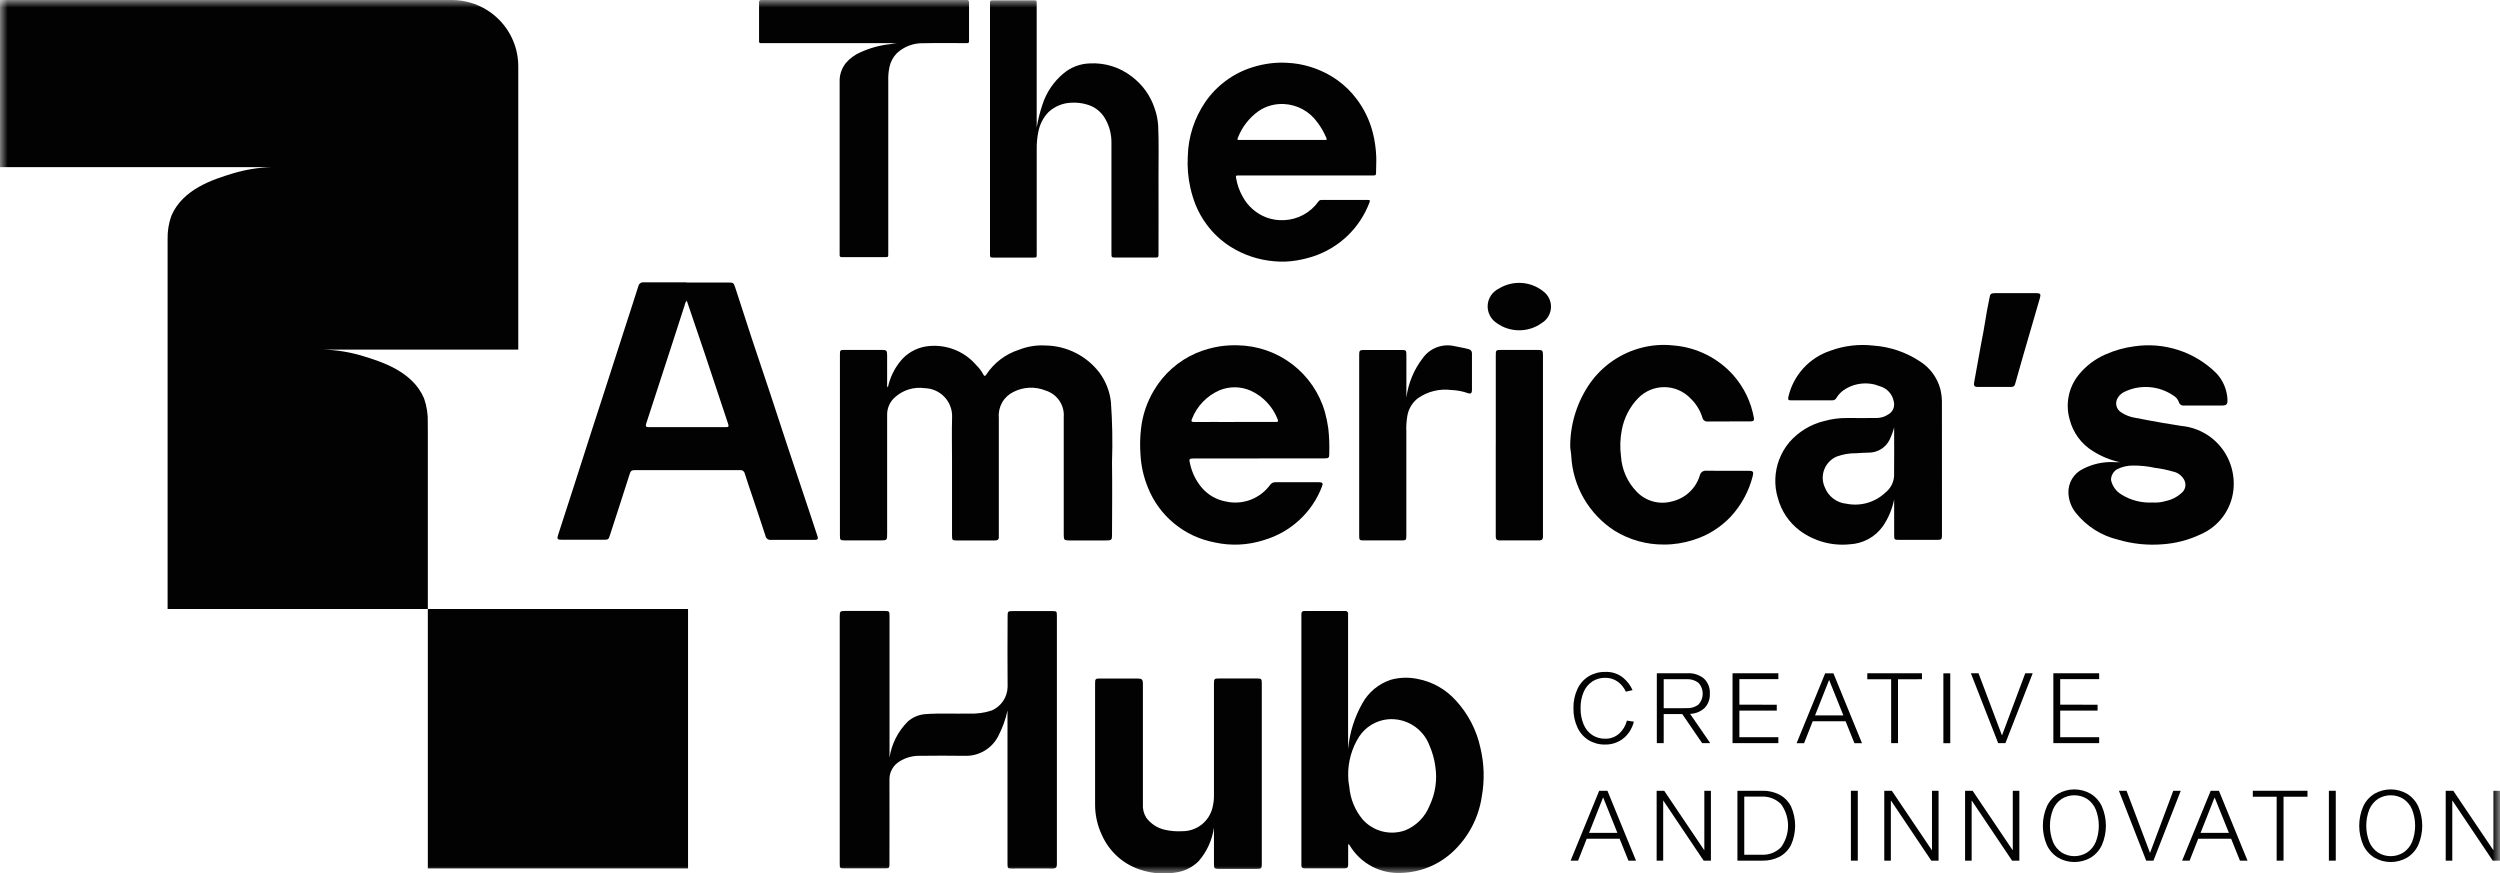 <svg width="166" height="58" viewBox="0 0 166 58" fill="none" xmlns="http://www.w3.org/2000/svg">
    <g clip-path="url(#clip0_793_1942)">
        <mask id="mask0_793_1942" style="mask-type:luminance" maskUnits="userSpaceOnUse" x="0" y="0" width="166"
            height="58">
            <path d="M166 0H0V58H166V0Z" fill="white" />
        </mask>
        <g mask="url(#mask0_793_1942)">
            <path
                d="M59.065 50.302C59.202 49.399 59.625 48.563 60.272 47.916C60.595 47.625 61.007 47.449 61.441 47.418C62.41 47.347 63.379 47.402 64.346 47.382C64.859 47.404 65.372 47.333 65.859 47.172C66.165 47.038 66.426 46.819 66.611 46.542C66.796 46.265 66.898 45.94 66.905 45.607C66.89 44.049 66.9 42.491 66.905 40.933C66.905 40.592 66.921 40.576 67.263 40.576H69.885C70.153 40.576 70.177 40.599 70.177 40.863C70.177 46.37 70.177 51.878 70.177 57.386C70.177 57.591 70.116 57.671 69.901 57.669C68.998 57.66 68.095 57.669 67.192 57.669C66.912 57.669 66.898 57.651 66.898 57.34C66.898 54.056 66.898 50.772 66.898 47.487V47.176C66.773 47.758 66.572 48.32 66.299 48.849C66.093 49.265 65.771 49.613 65.371 49.851C64.971 50.089 64.511 50.205 64.046 50.187C63.041 50.171 62.034 50.175 61.029 50.187C60.57 50.184 60.121 50.312 59.733 50.556C59.521 50.682 59.347 50.862 59.229 51.078C59.11 51.294 59.052 51.537 59.06 51.783C59.067 53.633 59.06 55.483 59.06 57.334C59.06 57.646 59.049 57.658 58.741 57.659H56.102C55.76 57.659 55.758 57.659 55.758 57.317V41.76C55.758 41.481 55.758 41.204 55.758 40.925C55.758 40.597 55.785 40.568 56.105 40.568H58.726C59.044 40.568 59.065 40.589 59.065 40.905V50.302Z"
                fill="#020202" />
            <path
                d="M89.518 49.702C89.616 48.651 89.936 47.632 90.455 46.712C90.864 45.964 91.544 45.399 92.357 45.134C92.924 44.979 93.519 44.959 94.095 45.074C95.092 45.256 96 45.764 96.674 46.519C97.487 47.403 98.048 48.486 98.3 49.658C98.553 50.721 98.584 51.825 98.389 52.901C98.181 54.302 97.502 55.591 96.465 56.559C95.539 57.422 94.331 57.92 93.064 57.96C92.371 57.999 91.681 57.847 91.07 57.519C90.459 57.191 89.951 56.702 89.602 56.104C89.588 56.086 89.572 56.069 89.555 56.054C89.488 56.095 89.519 56.159 89.518 56.209C89.518 56.612 89.512 57.012 89.518 57.416C89.518 57.578 89.466 57.658 89.29 57.657C88.401 57.653 87.513 57.653 86.625 57.657C86.477 57.657 86.406 57.598 86.412 57.449C86.412 57.383 86.412 57.317 86.412 57.252V40.976C86.412 40.903 86.412 40.83 86.412 40.756C86.412 40.629 86.479 40.572 86.605 40.572C87.509 40.572 88.412 40.572 89.314 40.572C89.342 40.567 89.37 40.569 89.396 40.578C89.423 40.587 89.447 40.601 89.466 40.621C89.486 40.641 89.5 40.665 89.508 40.691C89.516 40.718 89.518 40.746 89.513 40.773C89.513 40.846 89.513 40.92 89.513 40.993V49.702H89.518ZM89.518 51.503C89.518 51.751 89.544 51.999 89.594 52.242C89.658 53.034 89.964 53.788 90.47 54.401C90.815 54.793 91.27 55.072 91.776 55.203C92.282 55.334 92.816 55.31 93.308 55.134C93.673 54.984 94.003 54.763 94.28 54.483C94.557 54.203 94.774 53.87 94.919 53.505C95.31 52.692 95.444 51.78 95.305 50.889C95.242 50.413 95.112 49.948 94.92 49.508C94.714 48.952 94.328 48.478 93.824 48.163C93.32 47.847 92.726 47.706 92.133 47.763C91.753 47.803 91.387 47.927 91.061 48.125C90.734 48.324 90.457 48.592 90.247 48.911C89.756 49.686 89.503 50.587 89.518 51.503Z"
                fill="#020202" />
            <path
                d="M80.607 54.942C80.493 55.769 80.141 56.545 79.594 57.177C79.183 57.59 78.646 57.856 78.067 57.935C77.334 58.057 76.581 58.01 75.869 57.795C75.274 57.626 74.723 57.329 74.256 56.924C73.789 56.518 73.418 56.015 73.168 55.451C72.873 54.83 72.718 54.152 72.714 53.465C72.714 50.781 72.714 48.096 72.714 45.411C72.714 45.066 72.728 45.054 73.072 45.054H75.495C75.837 45.054 75.888 45.104 75.889 45.451C75.889 48.1 75.889 50.747 75.889 53.393C75.866 53.708 75.943 54.022 76.109 54.291C76.416 54.707 76.866 54.996 77.373 55.103C77.745 55.185 78.126 55.215 78.506 55.192C78.961 55.195 79.404 55.047 79.765 54.771C80.126 54.495 80.384 54.107 80.499 53.669C80.577 53.38 80.613 53.082 80.607 52.783C80.607 50.332 80.607 47.882 80.607 45.431C80.607 45.06 80.616 45.052 80.991 45.051C81.821 45.051 82.651 45.051 83.481 45.051C83.749 45.051 83.783 45.083 83.783 45.356V57.383C83.783 57.651 83.748 57.691 83.481 57.692C82.621 57.692 81.762 57.692 80.903 57.692C80.647 57.692 80.608 57.649 80.608 57.398C80.608 56.58 80.607 55.761 80.607 54.942Z"
                fill="#020202" />
            <path
                d="M58.952 25.737C59.087 25.089 59.376 24.483 59.797 23.971C60.21 23.468 60.789 23.128 61.431 23.012C62.059 22.907 62.703 22.967 63.301 23.186C63.898 23.405 64.428 23.776 64.838 24.262C65.018 24.434 65.169 24.633 65.285 24.853C65.352 24.991 65.417 24.991 65.496 24.862C66.005 24.09 66.763 23.514 67.645 23.23C68.205 23.005 68.808 22.906 69.411 22.94C70.114 22.949 70.806 23.119 71.432 23.437C72.059 23.755 72.604 24.212 73.025 24.774C73.433 25.338 73.688 25.999 73.765 26.69C73.86 28.017 73.884 29.349 73.838 30.678C73.859 32.284 73.844 33.897 73.838 35.506C73.838 35.853 73.808 35.884 73.462 35.885H71.023C70.66 35.885 70.632 35.857 70.632 35.5V27.706C70.664 27.316 70.561 26.927 70.34 26.603C70.119 26.28 69.793 26.041 69.418 25.928C69.076 25.791 68.709 25.728 68.34 25.745C67.972 25.763 67.612 25.859 67.285 26.028C66.972 26.181 66.712 26.425 66.54 26.728C66.369 27.03 66.292 27.377 66.322 27.724C66.322 30.291 66.322 32.859 66.322 35.426C66.322 35.492 66.322 35.558 66.322 35.624C66.337 35.812 66.251 35.892 66.063 35.886C65.586 35.881 65.108 35.886 64.631 35.886C64.263 35.886 63.896 35.886 63.529 35.886C63.241 35.886 63.214 35.859 63.214 35.572C63.214 33.882 63.214 32.193 63.214 30.503C63.214 29.566 63.192 28.629 63.219 27.694C63.228 27.449 63.187 27.204 63.1 26.974C63.013 26.745 62.881 26.535 62.711 26.356C62.542 26.178 62.339 26.034 62.114 25.935C61.889 25.835 61.646 25.78 61.4 25.775C61.051 25.724 60.694 25.751 60.356 25.852C60.018 25.954 59.707 26.128 59.443 26.362C59.272 26.507 59.136 26.687 59.043 26.891C58.95 27.094 58.903 27.316 58.906 27.539C58.906 30.18 58.906 32.821 58.906 35.462C58.906 35.868 58.893 35.881 58.486 35.881C57.685 35.881 56.885 35.881 56.084 35.881C55.795 35.881 55.771 35.856 55.771 35.568C55.771 31.558 55.771 27.55 55.771 23.541C55.771 23.252 55.787 23.236 56.087 23.235H58.556C58.867 23.235 58.904 23.271 58.905 23.592C58.905 24.217 58.905 24.851 58.905 25.48C58.888 25.569 58.906 25.661 58.956 25.737"
                fill="#020202" />
            <path
                d="M45.578 18.76H48.332C48.696 18.76 48.713 18.768 48.821 19.099C49.192 20.235 49.555 21.375 49.93 22.51C50.326 23.708 50.736 24.904 51.131 26.101C51.511 27.244 51.879 28.39 52.259 29.532C52.755 31.028 53.253 32.522 53.755 34.016C53.934 34.551 54.106 35.087 54.285 35.618C54.336 35.767 54.294 35.845 54.132 35.846C53.839 35.846 53.545 35.846 53.251 35.846C52.56 35.846 51.87 35.842 51.179 35.846C51.099 35.855 51.019 35.834 50.954 35.786C50.889 35.739 50.846 35.668 50.831 35.589C50.553 34.73 50.262 33.875 49.976 33.018C49.797 32.493 49.618 31.968 49.452 31.441C49.437 31.37 49.395 31.307 49.335 31.265C49.276 31.224 49.202 31.206 49.13 31.217C46.794 31.222 44.458 31.222 42.122 31.217C41.943 31.217 41.875 31.272 41.82 31.445C41.394 32.794 40.951 34.136 40.517 35.482C40.402 35.839 40.407 35.839 40.029 35.839H37.275C37.015 35.839 36.973 35.787 37.053 35.536C37.411 34.418 37.778 33.306 38.138 32.184C38.527 30.976 38.912 29.766 39.301 28.557C39.576 27.704 39.856 26.852 40.131 26C40.542 24.728 40.951 23.456 41.36 22.185C41.702 21.124 42.051 20.065 42.386 19.002C42.403 18.92 42.451 18.848 42.521 18.801C42.59 18.753 42.675 18.735 42.758 18.749C43.699 18.754 44.638 18.749 45.579 18.749M45.603 19.966C45.529 20.048 45.481 20.15 45.464 20.259C45.147 21.229 44.837 22.201 44.521 23.173C43.984 24.822 43.447 26.47 42.91 28.119C42.853 28.297 42.882 28.363 43.072 28.362C44.782 28.362 46.493 28.362 48.203 28.362C48.355 28.362 48.411 28.335 48.352 28.158C47.827 26.599 47.315 25.035 46.793 23.474C46.404 22.314 46.006 21.154 45.603 19.967"
                fill="#020202" />
            <path
                d="M83.612 30.441H79.293C78.949 30.441 78.941 30.477 79.024 30.813C79.152 31.393 79.419 31.934 79.804 32.388C80.208 32.858 80.76 33.178 81.37 33.295C81.92 33.423 82.496 33.387 83.025 33.19C83.554 32.992 84.013 32.643 84.343 32.186C84.382 32.134 84.433 32.091 84.492 32.062C84.552 32.033 84.617 32.019 84.683 32.02C85.652 32.02 86.622 32.02 87.592 32.02C87.822 32.02 87.865 32.094 87.778 32.309C87.456 33.154 86.944 33.913 86.279 34.527C85.615 35.142 84.818 35.595 83.95 35.852C82.878 36.206 81.73 36.261 80.63 36.012C79.651 35.824 78.734 35.394 77.966 34.762C77.197 34.129 76.599 33.314 76.229 32.391C75.935 31.681 75.765 30.927 75.727 30.16C75.687 29.606 75.698 29.05 75.76 28.498C75.856 27.579 76.155 26.692 76.634 25.901C77.282 24.81 78.259 23.951 79.425 23.446C79.93 23.232 80.46 23.081 81.001 22.996C81.393 22.939 81.788 22.916 82.184 22.928C83.499 22.95 84.771 23.394 85.814 24.192C86.857 24.991 87.614 26.103 87.975 27.363C88.073 27.72 88.148 28.083 88.199 28.449C88.26 29 88.281 29.555 88.263 30.109C88.27 30.4 88.227 30.436 87.932 30.436C86.492 30.436 85.052 30.436 83.612 30.436M81.98 28.018C82.882 28.018 83.784 28.018 84.687 28.018C84.835 28.018 84.912 28.004 84.829 27.823C84.501 26.99 83.864 26.316 83.049 25.942C82.724 25.798 82.372 25.721 82.016 25.716C81.659 25.712 81.306 25.779 80.976 25.915C80.562 26.095 80.187 26.355 79.874 26.68C79.56 27.005 79.315 27.388 79.15 27.808C79.079 27.962 79.105 28.023 79.294 28.021C80.19 28.013 81.085 28.021 81.98 28.021"
                fill="#020202" />
            <path
                d="M125.769 33.173C125.642 33.803 125.391 34.401 125.03 34.933C124.777 35.29 124.445 35.585 124.06 35.795C123.675 36.004 123.247 36.123 122.809 36.143C121.636 36.26 120.461 35.937 119.513 35.237C118.792 34.697 118.275 33.929 118.047 33.059C117.919 32.64 117.864 32.203 117.883 31.765C117.919 30.884 118.247 30.039 118.814 29.362C119.42 28.666 120.228 28.175 121.126 27.957C121.619 27.819 122.13 27.751 122.642 27.755C123.296 27.766 123.95 27.755 124.603 27.755C124.883 27.754 125.157 27.67 125.389 27.514C125.534 27.431 125.648 27.303 125.713 27.15C125.777 26.996 125.789 26.825 125.747 26.664C125.706 26.427 125.598 26.207 125.437 26.028C125.276 25.849 125.068 25.718 124.837 25.651C124.441 25.488 124.01 25.427 123.584 25.474C123.159 25.52 122.751 25.674 122.401 25.919C122.216 26.052 122.06 26.221 121.943 26.416C121.918 26.468 121.877 26.512 121.827 26.541C121.777 26.571 121.719 26.585 121.66 26.583C120.749 26.583 119.838 26.583 118.928 26.583C118.764 26.583 118.698 26.552 118.749 26.35C118.91 25.644 119.252 24.991 119.74 24.455C120.228 23.919 120.847 23.517 121.536 23.288C122.447 22.953 123.425 22.836 124.39 22.947C125.483 23.023 126.538 23.377 127.454 23.976C128.13 24.393 128.622 25.049 128.832 25.813C128.901 26.088 128.939 26.371 128.943 26.655C128.95 29.603 128.951 32.551 128.947 35.499C128.947 35.828 128.928 35.847 128.597 35.847H126.112C125.778 35.847 125.772 35.84 125.772 35.498C125.772 34.725 125.772 33.95 125.772 33.173M125.772 28.375C125.698 28.655 125.598 28.928 125.474 29.189C125.349 29.447 125.154 29.665 124.911 29.818C124.667 29.971 124.386 30.053 124.099 30.054C123.813 30.064 123.526 30.07 123.243 30.095C122.811 30.089 122.381 30.162 121.975 30.308C121.784 30.387 121.611 30.503 121.467 30.651C121.322 30.797 121.209 30.972 121.134 31.164C121.059 31.355 121.023 31.56 121.029 31.766C121.035 31.971 121.083 32.174 121.169 32.361C121.283 32.658 121.478 32.917 121.732 33.109C121.986 33.301 122.289 33.419 122.607 33.448C123.068 33.541 123.545 33.521 123.997 33.39C124.449 33.259 124.862 33.022 125.202 32.697C125.366 32.566 125.5 32.402 125.598 32.217C125.695 32.031 125.752 31.828 125.767 31.619C125.78 30.559 125.771 29.5 125.771 28.377"
                fill="#020202" />
            <path
                d="M140.782 30.695C140.137 30.556 139.522 30.304 138.965 29.951C138.2 29.48 137.649 28.73 137.428 27.861C137.282 27.36 137.258 26.831 137.358 26.319C137.457 25.807 137.678 25.326 138.002 24.916C138.48 24.317 139.097 23.843 139.8 23.536C140.415 23.262 141.068 23.079 141.736 22.993C142.716 22.851 143.715 22.938 144.656 23.246C145.596 23.554 146.452 24.076 147.156 24.771C147.604 25.242 147.868 25.857 147.903 26.506C147.918 26.846 147.852 26.927 147.522 26.927C146.691 26.927 145.862 26.922 145.031 26.927C144.952 26.939 144.872 26.921 144.805 26.877C144.739 26.833 144.692 26.766 144.673 26.688C144.609 26.514 144.486 26.367 144.325 26.273C143.849 25.944 143.293 25.747 142.715 25.704C142.137 25.661 141.559 25.773 141.039 26.029C140.874 26.112 140.735 26.238 140.634 26.392C140.58 26.471 140.543 26.561 140.525 26.654C140.507 26.748 140.508 26.845 140.529 26.939C140.55 27.032 140.59 27.12 140.647 27.197C140.703 27.275 140.775 27.34 140.858 27.388C141.14 27.574 141.459 27.696 141.794 27.745C142.401 27.866 143.012 27.975 143.621 28.083C144.024 28.154 144.427 28.211 144.832 28.28C145.567 28.347 146.268 28.624 146.848 29.078C147.429 29.532 147.866 30.144 148.106 30.84C148.297 31.395 148.361 31.985 148.295 32.568C148.221 33.196 147.984 33.794 147.607 34.303C147.231 34.812 146.727 35.213 146.147 35.469C145.339 35.855 144.464 36.084 143.57 36.142C142.581 36.219 141.586 36.114 140.635 35.833C139.526 35.568 138.538 34.94 137.83 34.048C137.537 33.679 137.366 33.227 137.343 32.756C137.327 32.421 137.41 32.088 137.582 31.799C137.755 31.511 138.008 31.279 138.312 31.134C138.965 30.796 139.699 30.642 140.434 30.688C140.551 30.692 140.668 30.688 140.787 30.688M142.911 33.365C143.21 33.388 143.51 33.356 143.797 33.27C144.201 33.188 144.575 32.995 144.876 32.714C144.99 32.615 145.068 32.481 145.099 32.334C145.129 32.187 145.111 32.033 145.047 31.897C144.973 31.745 144.864 31.613 144.73 31.511C144.595 31.408 144.438 31.339 144.272 31.308C143.885 31.194 143.49 31.113 143.09 31.065C142.609 30.959 142.118 30.908 141.626 30.913C141.265 30.909 140.908 30.992 140.585 31.154C140.458 31.226 140.352 31.332 140.28 31.459C140.207 31.586 140.17 31.73 140.173 31.876C140.215 32.074 140.297 32.26 140.415 32.424C140.532 32.589 140.682 32.727 140.856 32.831C141.47 33.217 142.189 33.404 142.914 33.367"
                fill="#020202" />
            <path
                d="M114.796 27.988C114.335 27.988 113.872 27.978 113.408 27.988C113.325 28 113.24 27.98 113.172 27.931C113.103 27.883 113.055 27.81 113.039 27.728C112.887 27.235 112.609 26.791 112.233 26.438C112.009 26.207 111.741 26.023 111.444 25.897C111.147 25.771 110.828 25.706 110.506 25.706C110.184 25.705 109.864 25.77 109.567 25.895C109.27 26.02 109.002 26.203 108.777 26.434C108.219 27.01 107.842 27.736 107.693 28.523C107.576 29.11 107.556 29.713 107.635 30.307C107.692 31.186 108.06 32.015 108.674 32.647C108.969 32.957 109.342 33.181 109.754 33.295C110.166 33.409 110.602 33.409 111.014 33.296C111.449 33.197 111.85 32.985 112.176 32.681C112.502 32.377 112.741 31.992 112.869 31.567C112.889 31.47 112.944 31.385 113.023 31.328C113.103 31.27 113.201 31.245 113.299 31.257C114.238 31.269 115.179 31.257 116.119 31.262C116.409 31.262 116.453 31.328 116.382 31.608C116.128 32.622 115.621 33.554 114.908 34.319C114.229 35.034 113.377 35.562 112.433 35.853C111.805 36.056 111.148 36.16 110.488 36.158C109.329 36.167 108.191 35.848 107.206 35.239C106.369 34.698 105.671 33.967 105.172 33.105C104.672 32.244 104.384 31.276 104.331 30.282C104.324 30.031 104.247 29.782 104.262 29.523C104.286 28.055 104.749 26.628 105.592 25.425C106.421 24.263 107.638 23.433 109.024 23.083C109.7 22.911 110.401 22.861 111.094 22.936C112.648 23.054 114.094 23.775 115.121 24.945C115.812 25.741 116.274 26.708 116.458 27.744C116.492 27.922 116.412 27.981 116.245 27.98C115.759 27.98 115.276 27.98 114.79 27.98"
                fill="#020202" />
            <path
                d="M93.381 26.427C93.502 25.461 93.88 24.544 94.476 23.772C94.712 23.446 95.039 23.197 95.417 23.057C95.795 22.917 96.206 22.893 96.597 22.987C96.903 23.054 97.213 23.096 97.516 23.184C97.581 23.195 97.64 23.23 97.681 23.282C97.722 23.334 97.742 23.399 97.738 23.465C97.738 24.284 97.738 25.103 97.738 25.922C97.738 26.101 97.648 26.171 97.482 26.109C97.122 25.981 96.744 25.909 96.362 25.896C95.582 25.797 94.794 25.992 94.15 26.442C93.783 26.726 93.533 27.136 93.451 27.593C93.388 27.952 93.365 28.317 93.381 28.681C93.377 30.963 93.377 33.245 93.381 35.527C93.381 35.872 93.371 35.884 93.023 35.884C92.2 35.884 91.378 35.884 90.555 35.884C90.277 35.884 90.25 35.858 90.25 35.585C90.25 31.577 90.25 27.569 90.25 23.561C90.25 23.277 90.287 23.239 90.563 23.239C91.398 23.239 92.236 23.239 93.075 23.239C93.358 23.239 93.383 23.266 93.384 23.559C93.384 24.516 93.384 25.473 93.384 26.431"
                fill="#020202" />
            <path
                d="M99.32 29.535V23.611C99.32 23.246 99.329 23.237 99.684 23.236H102.108C102.413 23.236 102.452 23.27 102.453 23.575C102.453 24.796 102.453 26.018 102.453 27.239V35.424C102.453 35.498 102.453 35.571 102.453 35.644C102.453 35.806 102.38 35.883 102.212 35.883C101.33 35.883 100.449 35.883 99.568 35.883C99.373 35.883 99.317 35.794 99.318 35.615C99.323 34.643 99.318 33.67 99.318 32.697V29.535"
                fill="#020202" />
            <path
                d="M133.825 19.465C134.288 19.465 134.75 19.465 135.213 19.465C135.482 19.465 135.525 19.533 135.451 19.785C135.083 21.052 134.715 22.318 134.347 23.585C134.163 24.22 133.981 24.857 133.804 25.495C133.796 25.553 133.765 25.606 133.719 25.643C133.672 25.679 133.614 25.697 133.555 25.691C132.798 25.691 132.042 25.691 131.286 25.691C131.107 25.691 131.046 25.595 131.079 25.417C131.227 24.614 131.363 23.811 131.513 23.008C131.638 22.345 131.77 21.683 131.871 21.015C131.937 20.563 132.042 20.117 132.125 19.668C132.159 19.485 132.294 19.467 132.439 19.466C132.902 19.466 133.365 19.466 133.828 19.466"
                fill="#020202" />
            <path
                d="M100.86 21.931C100.324 21.93 99.802 21.759 99.371 21.443C99.177 21.315 99.02 21.138 98.917 20.93C98.814 20.723 98.767 20.491 98.782 20.26C98.798 20.028 98.874 19.805 99.004 19.613C99.134 19.42 99.313 19.266 99.522 19.165C99.971 18.888 100.494 18.756 101.021 18.787C101.548 18.818 102.052 19.01 102.465 19.338C102.634 19.461 102.77 19.624 102.861 19.813C102.952 20.002 102.995 20.21 102.985 20.419C102.976 20.628 102.915 20.832 102.807 21.012C102.7 21.191 102.55 21.342 102.37 21.45C101.931 21.768 101.402 21.936 100.86 21.931Z"
                fill="#020202" />
            <path
                d="M86.696 11.653H82.23C82.058 11.653 82.051 11.653 82.077 11.825C82.148 12.25 82.292 12.661 82.502 13.037C82.843 13.681 83.406 14.179 84.088 14.439C84.465 14.579 84.868 14.639 85.27 14.618C85.719 14.598 86.157 14.476 86.552 14.261C86.947 14.046 87.287 13.744 87.546 13.378C87.567 13.345 87.596 13.318 87.63 13.3C87.665 13.282 87.704 13.274 87.743 13.276C88.772 13.276 89.801 13.276 90.83 13.276C90.962 13.276 90.984 13.308 90.941 13.42C90.629 14.264 90.129 15.027 89.48 15.651C88.83 16.276 88.048 16.746 87.191 17.027C86.83 17.144 86.461 17.234 86.087 17.295C85.59 17.379 85.085 17.397 84.583 17.346C83.566 17.26 82.584 16.932 81.719 16.391C81.1 16.001 80.558 15.499 80.124 14.91C79.825 14.507 79.578 14.068 79.388 13.603C79.244 13.235 79.127 12.856 79.04 12.47C78.888 11.789 78.83 11.091 78.868 10.395C78.897 9.101 79.301 7.844 80.031 6.775C80.783 5.681 81.881 4.869 83.15 4.47C83.553 4.342 83.968 4.253 84.388 4.202C84.749 4.16 85.114 4.15 85.477 4.171C85.996 4.194 86.509 4.284 87.005 4.438C87.658 4.639 88.274 4.944 88.829 5.342C89.307 5.688 89.729 6.104 90.082 6.576C90.575 7.229 90.935 7.972 91.142 8.762C91.28 9.293 91.36 9.836 91.382 10.384C91.399 10.741 91.368 11.09 91.37 11.442C91.37 11.63 91.346 11.652 91.156 11.652H86.696M85.107 9.291H87.943C88.117 9.291 88.122 9.291 88.054 9.126C87.902 8.764 87.704 8.423 87.465 8.111C87.211 7.757 86.88 7.465 86.497 7.256C86.114 7.048 85.688 6.928 85.252 6.907C84.654 6.876 84.062 7.041 83.567 7.378C82.937 7.828 82.455 8.455 82.183 9.178C82.141 9.277 82.177 9.292 82.272 9.292C83.218 9.292 84.164 9.292 85.109 9.292"
                fill="#020202" />
            <path
                d="M68.836 8.476C68.921 7.956 69.049 7.444 69.219 6.944C69.478 6.138 69.962 5.421 70.614 4.878C71.103 4.465 71.718 4.229 72.358 4.211C73.359 4.154 74.347 4.461 75.139 5.074C75.85 5.603 76.381 6.336 76.66 7.175C76.795 7.549 76.877 7.939 76.902 8.335C76.955 9.473 76.92 10.612 76.925 11.749C76.933 13.438 76.925 15.126 76.925 16.814C76.925 17.101 76.925 17.101 76.644 17.101H74.095C73.801 17.101 73.8 17.101 73.8 16.812C73.8 14.37 73.8 11.928 73.8 9.484C73.808 8.918 73.662 8.361 73.377 7.872C73.247 7.644 73.073 7.444 72.865 7.283C72.656 7.123 72.418 7.005 72.164 6.937C71.849 6.843 71.52 6.804 71.192 6.819C70.608 6.824 70.046 7.047 69.619 7.444C69.263 7.815 69.026 8.283 68.939 8.79C68.868 9.144 68.834 9.506 68.838 9.867C68.841 12.2 68.841 14.534 68.838 16.869C68.838 17.102 68.838 17.103 68.606 17.103H65.965C65.748 17.103 65.736 17.09 65.736 16.871V0.245C65.736 0.028 65.736 0.024 65.954 0.024H68.634C68.835 0.024 68.836 0.024 68.836 0.231V8.476Z"
                fill="#020202" />
            <path
                d="M59.546 2.865H50.659C50.607 2.865 50.554 2.865 50.502 2.865C50.489 2.866 50.475 2.864 50.463 2.859C50.451 2.854 50.439 2.847 50.43 2.838C50.42 2.828 50.413 2.817 50.408 2.805C50.403 2.793 50.401 2.78 50.401 2.766V2.74V0.147C50.398 0.127 50.399 0.107 50.405 0.089C50.411 0.07 50.421 0.053 50.434 0.039C50.448 0.024 50.464 0.013 50.483 0.007C50.501 -0 50.521 -0.003 50.54 -0.001H64.085C64.115 -0.001 64.147 -0.001 64.175 -0.001C64.3 -0.011 64.344 0.046 64.344 0.169C64.344 1.01 64.344 1.853 64.344 2.695C64.344 2.851 64.329 2.864 64.165 2.864C63.214 2.864 62.264 2.848 61.315 2.87C60.99 2.86 60.667 2.913 60.363 3.028C60.059 3.143 59.782 3.317 59.545 3.539C59.298 3.794 59.129 4.114 59.058 4.461C58.998 4.751 58.972 5.047 58.981 5.342C58.981 9.147 58.981 12.951 58.981 16.754C58.981 16.798 58.981 16.843 58.981 16.885C58.981 17.059 58.968 17.072 58.795 17.072H55.892C55.791 17.078 55.748 17.028 55.752 16.93C55.752 16.9 55.752 16.868 55.752 16.841C55.752 13.05 55.752 9.259 55.752 5.468C55.729 5.008 55.873 4.556 56.158 4.193C56.419 3.886 56.747 3.642 57.117 3.479C57.754 3.188 58.434 3.001 59.13 2.928C59.267 2.899 59.406 2.878 59.546 2.866"
                fill="#020202" />
            <path
                d="M108.142 48.662C107.973 48.897 107.752 49.09 107.496 49.224C107.213 49.372 106.897 49.445 106.577 49.439C106.194 49.446 105.817 49.345 105.489 49.15C105.164 48.949 104.906 48.658 104.746 48.312C104.559 47.908 104.467 47.466 104.477 47.021C104.467 46.58 104.559 46.142 104.746 45.741C104.906 45.396 105.165 45.106 105.489 44.907C105.817 44.71 106.194 44.609 106.577 44.615C107.011 44.592 107.439 44.73 107.777 45.002C108.046 45.225 108.26 45.506 108.403 45.824L107.956 45.927C107.84 45.669 107.66 45.445 107.434 45.275C107.188 45.092 106.887 44.998 106.58 45.007C106.279 45.002 105.983 45.086 105.73 45.248C105.475 45.42 105.275 45.661 105.156 45.944C105.012 46.285 104.942 46.652 104.951 47.022C104.942 47.395 105.011 47.767 105.156 48.111C105.275 48.395 105.474 48.637 105.73 48.81C105.983 48.972 106.279 49.056 106.58 49.05C106.924 49.061 107.259 48.939 107.515 48.709C107.767 48.478 107.945 48.179 108.027 47.848L108.49 47.919C108.423 48.187 108.306 48.439 108.144 48.663"
                fill="#020202" />
            <path
                d="M111.701 47.412H110.47V49.344H110.013V44.704H112.041C112.439 44.679 112.832 44.805 113.142 45.056C113.276 45.184 113.381 45.34 113.448 45.513C113.516 45.686 113.545 45.871 113.533 46.056C113.543 46.229 113.518 46.403 113.459 46.566C113.4 46.729 113.309 46.878 113.191 47.006C112.927 47.25 112.583 47.391 112.223 47.402L113.559 49.344H113.022L111.701 47.412ZM111.975 47.022C112.264 47.04 112.55 46.955 112.781 46.782C112.961 46.584 113.061 46.327 113.061 46.06C113.061 45.793 112.961 45.536 112.781 45.339C112.55 45.164 112.264 45.079 111.975 45.098H110.47V47.024L111.975 47.022Z"
                fill="#020202" />
            <path
                d="M117.978 46.794V47.184H115.495V48.952H118.083V49.344H115.04V44.704H118.083V45.094H115.495V46.789L117.978 46.794Z"
                fill="#020202" />
            <path
                d="M120.364 47.893L119.791 49.348H119.295L121.191 44.708H121.739L123.637 49.348H123.135L122.547 47.893H120.364ZM121.459 45.163H121.446L120.52 47.503H122.4L121.459 45.163Z"
                fill="#020202" />
            <path d="M126.028 45.105V49.344H125.572V45.105H123.988V44.704H127.619V45.1L126.028 45.105Z"
                fill="#020202" />
            <path d="M129.497 44.709H129.04V49.349H129.497V44.709Z" fill="#020202" />
            <path
                d="M133.16 49.344H132.678L130.866 44.704H131.373L132.925 48.818H132.938L134.477 44.704H134.972L133.16 49.344Z"
                fill="#020202" />
            <path
                d="M139.28 46.794V47.184H136.797V48.952H139.385V49.344H136.342V44.704H139.385V45.094H136.797V46.789L139.28 46.794Z"
                fill="#020202" />
            <path
                d="M105.359 55.691L104.785 57.147H104.289L106.186 52.507H106.734L108.631 57.147H108.128L107.542 55.691H105.359ZM106.454 52.962H106.44L105.515 55.301H107.394L106.454 52.962Z"
                fill="#020202" />
            <path
                d="M113.122 57.147L110.448 53.164H110.436V57.147H110.001V52.507H110.502L113.156 56.446H113.168V52.507H113.605V57.147H113.122Z"
                fill="#020202" />
            <path
                d="M118.167 52.77C118.495 52.947 118.76 53.22 118.927 53.552C119.105 53.954 119.197 54.388 119.197 54.827C119.197 55.265 119.105 55.699 118.927 56.101C118.76 56.433 118.495 56.706 118.167 56.884C117.815 57.065 117.422 57.156 117.026 57.147H115.365V52.507H117.026C117.422 52.497 117.815 52.589 118.167 52.77ZM118.257 56.262C118.561 55.845 118.726 55.342 118.726 54.826C118.726 54.309 118.561 53.806 118.257 53.389C118.087 53.22 117.884 53.089 117.661 53.004C117.437 52.919 117.199 52.882 116.96 52.895H115.819V56.756H116.96C117.199 56.769 117.437 56.732 117.661 56.647C117.884 56.562 118.087 56.431 118.257 56.262Z"
                fill="#020202" />
            <path d="M123.357 52.507H122.9V57.147H123.357V52.507Z" fill="#020202" />
            <path
                d="M128.238 57.147L125.566 53.164H125.553V57.147H125.116V52.507H125.617L128.271 56.446H128.284V52.507H128.721V57.147H128.238Z"
                fill="#020202" />
            <path
                d="M133.603 57.147L130.93 53.164H130.918V57.147H130.481V52.507H130.982L133.636 56.446H133.649V52.507H134.085V57.147H133.603Z"
                fill="#020202" />
            <path
                d="M138.821 52.706C139.145 52.906 139.403 53.196 139.564 53.54C139.741 53.947 139.832 54.385 139.832 54.828C139.832 55.27 139.741 55.708 139.564 56.115C139.403 56.459 139.145 56.749 138.821 56.949C138.492 57.139 138.119 57.239 137.739 57.239C137.359 57.239 136.986 57.139 136.657 56.949C136.333 56.749 136.075 56.459 135.914 56.115C135.737 55.708 135.646 55.27 135.646 54.828C135.646 54.385 135.737 53.947 135.914 53.54C136.075 53.196 136.333 52.906 136.657 52.706C136.986 52.516 137.359 52.416 137.739 52.416C138.119 52.416 138.492 52.516 138.821 52.706ZM138.583 56.608C138.838 56.436 139.038 56.193 139.157 55.909C139.43 55.214 139.43 54.441 139.157 53.746C139.038 53.462 138.838 53.219 138.583 53.047C138.33 52.889 138.037 52.806 137.739 52.806C137.441 52.806 137.148 52.889 136.895 53.047C136.64 53.219 136.44 53.462 136.321 53.746C136.048 54.441 136.048 55.214 136.321 55.909C136.44 56.193 136.64 56.436 136.895 56.608C137.148 56.766 137.441 56.849 137.739 56.849C138.037 56.849 138.33 56.766 138.583 56.608Z"
                fill="#020202" />
            <path
                d="M142.989 57.147H142.507L140.695 52.507H141.203L142.755 56.62H142.767L144.306 52.507H144.802L142.989 57.147Z"
                fill="#020202" />
            <path
                d="M145.963 55.691L145.389 57.147H144.893L146.79 52.507H147.337L149.235 57.147H148.733L148.146 55.691H145.963ZM147.057 52.962H147.044L146.118 55.301H147.998L147.057 52.962Z"
                fill="#020202" />
            <path d="M151.627 52.903V57.147H151.17V52.903H149.587V52.507H153.217V52.903H151.627Z" fill="#020202" />
            <path d="M155.095 52.507H154.638V57.147H155.095V52.507Z" fill="#020202" />
            <path
                d="M159.827 52.706C160.151 52.906 160.409 53.196 160.57 53.54C160.746 53.947 160.837 54.385 160.837 54.828C160.837 55.27 160.746 55.708 160.57 56.115C160.409 56.459 160.151 56.749 159.827 56.949C159.498 57.139 159.125 57.239 158.745 57.239C158.365 57.239 157.991 57.139 157.663 56.949C157.339 56.749 157.081 56.459 156.92 56.115C156.743 55.708 156.652 55.27 156.652 54.828C156.652 54.385 156.743 53.947 156.92 53.54C157.081 53.196 157.339 52.906 157.663 52.706C157.991 52.516 158.365 52.416 158.745 52.416C159.125 52.416 159.498 52.516 159.827 52.706ZM159.586 56.608C159.841 56.436 160.041 56.193 160.16 55.909C160.433 55.214 160.433 54.441 160.16 53.746C160.041 53.462 159.841 53.219 159.586 53.047C159.333 52.889 159.04 52.806 158.742 52.806C158.444 52.806 158.151 52.889 157.898 53.047C157.643 53.219 157.443 53.462 157.324 53.746C157.051 54.441 157.051 55.214 157.324 55.909C157.443 56.193 157.643 56.436 157.898 56.608C158.151 56.766 158.444 56.849 158.742 56.849C159.04 56.849 159.333 56.766 159.586 56.608Z"
                fill="#020202" />
            <path
                d="M165.517 57.147L162.844 53.164H162.832V57.147H162.395V52.507H162.898L165.552 56.446H165.564V52.507H166.001V57.147H165.517Z"
                fill="#020202" />
            <path
                d="M28.405 28.471V28.067C28.422 27.515 28.337 26.965 28.154 26.444C27.388 24.654 25.33 24.02 24.115 23.646C23.256 23.382 22.364 23.237 21.465 23.214H34.413V4.402C34.413 3.234 33.948 2.115 33.12 1.29C32.292 0.464 31.169 0 29.998 0L0 0V11.096H18.069C17.17 11.118 16.278 11.264 15.418 11.528C14.201 11.902 12.142 12.537 11.38 14.327C11.202 14.825 11.117 15.351 11.129 15.88V40.438H28.408V28.149C28.408 28.253 28.408 28.359 28.408 28.471"
                fill="#020202" />
            <path d="M45.686 40.438H28.408V57.664H45.686V40.438Z" fill="#020202" />
        </g>
    </g>
    <defs>
        <clipPath id="clip0_793_1942">
            <rect width="166" height="58" fill="white" />
        </clipPath>
    </defs>
</svg>